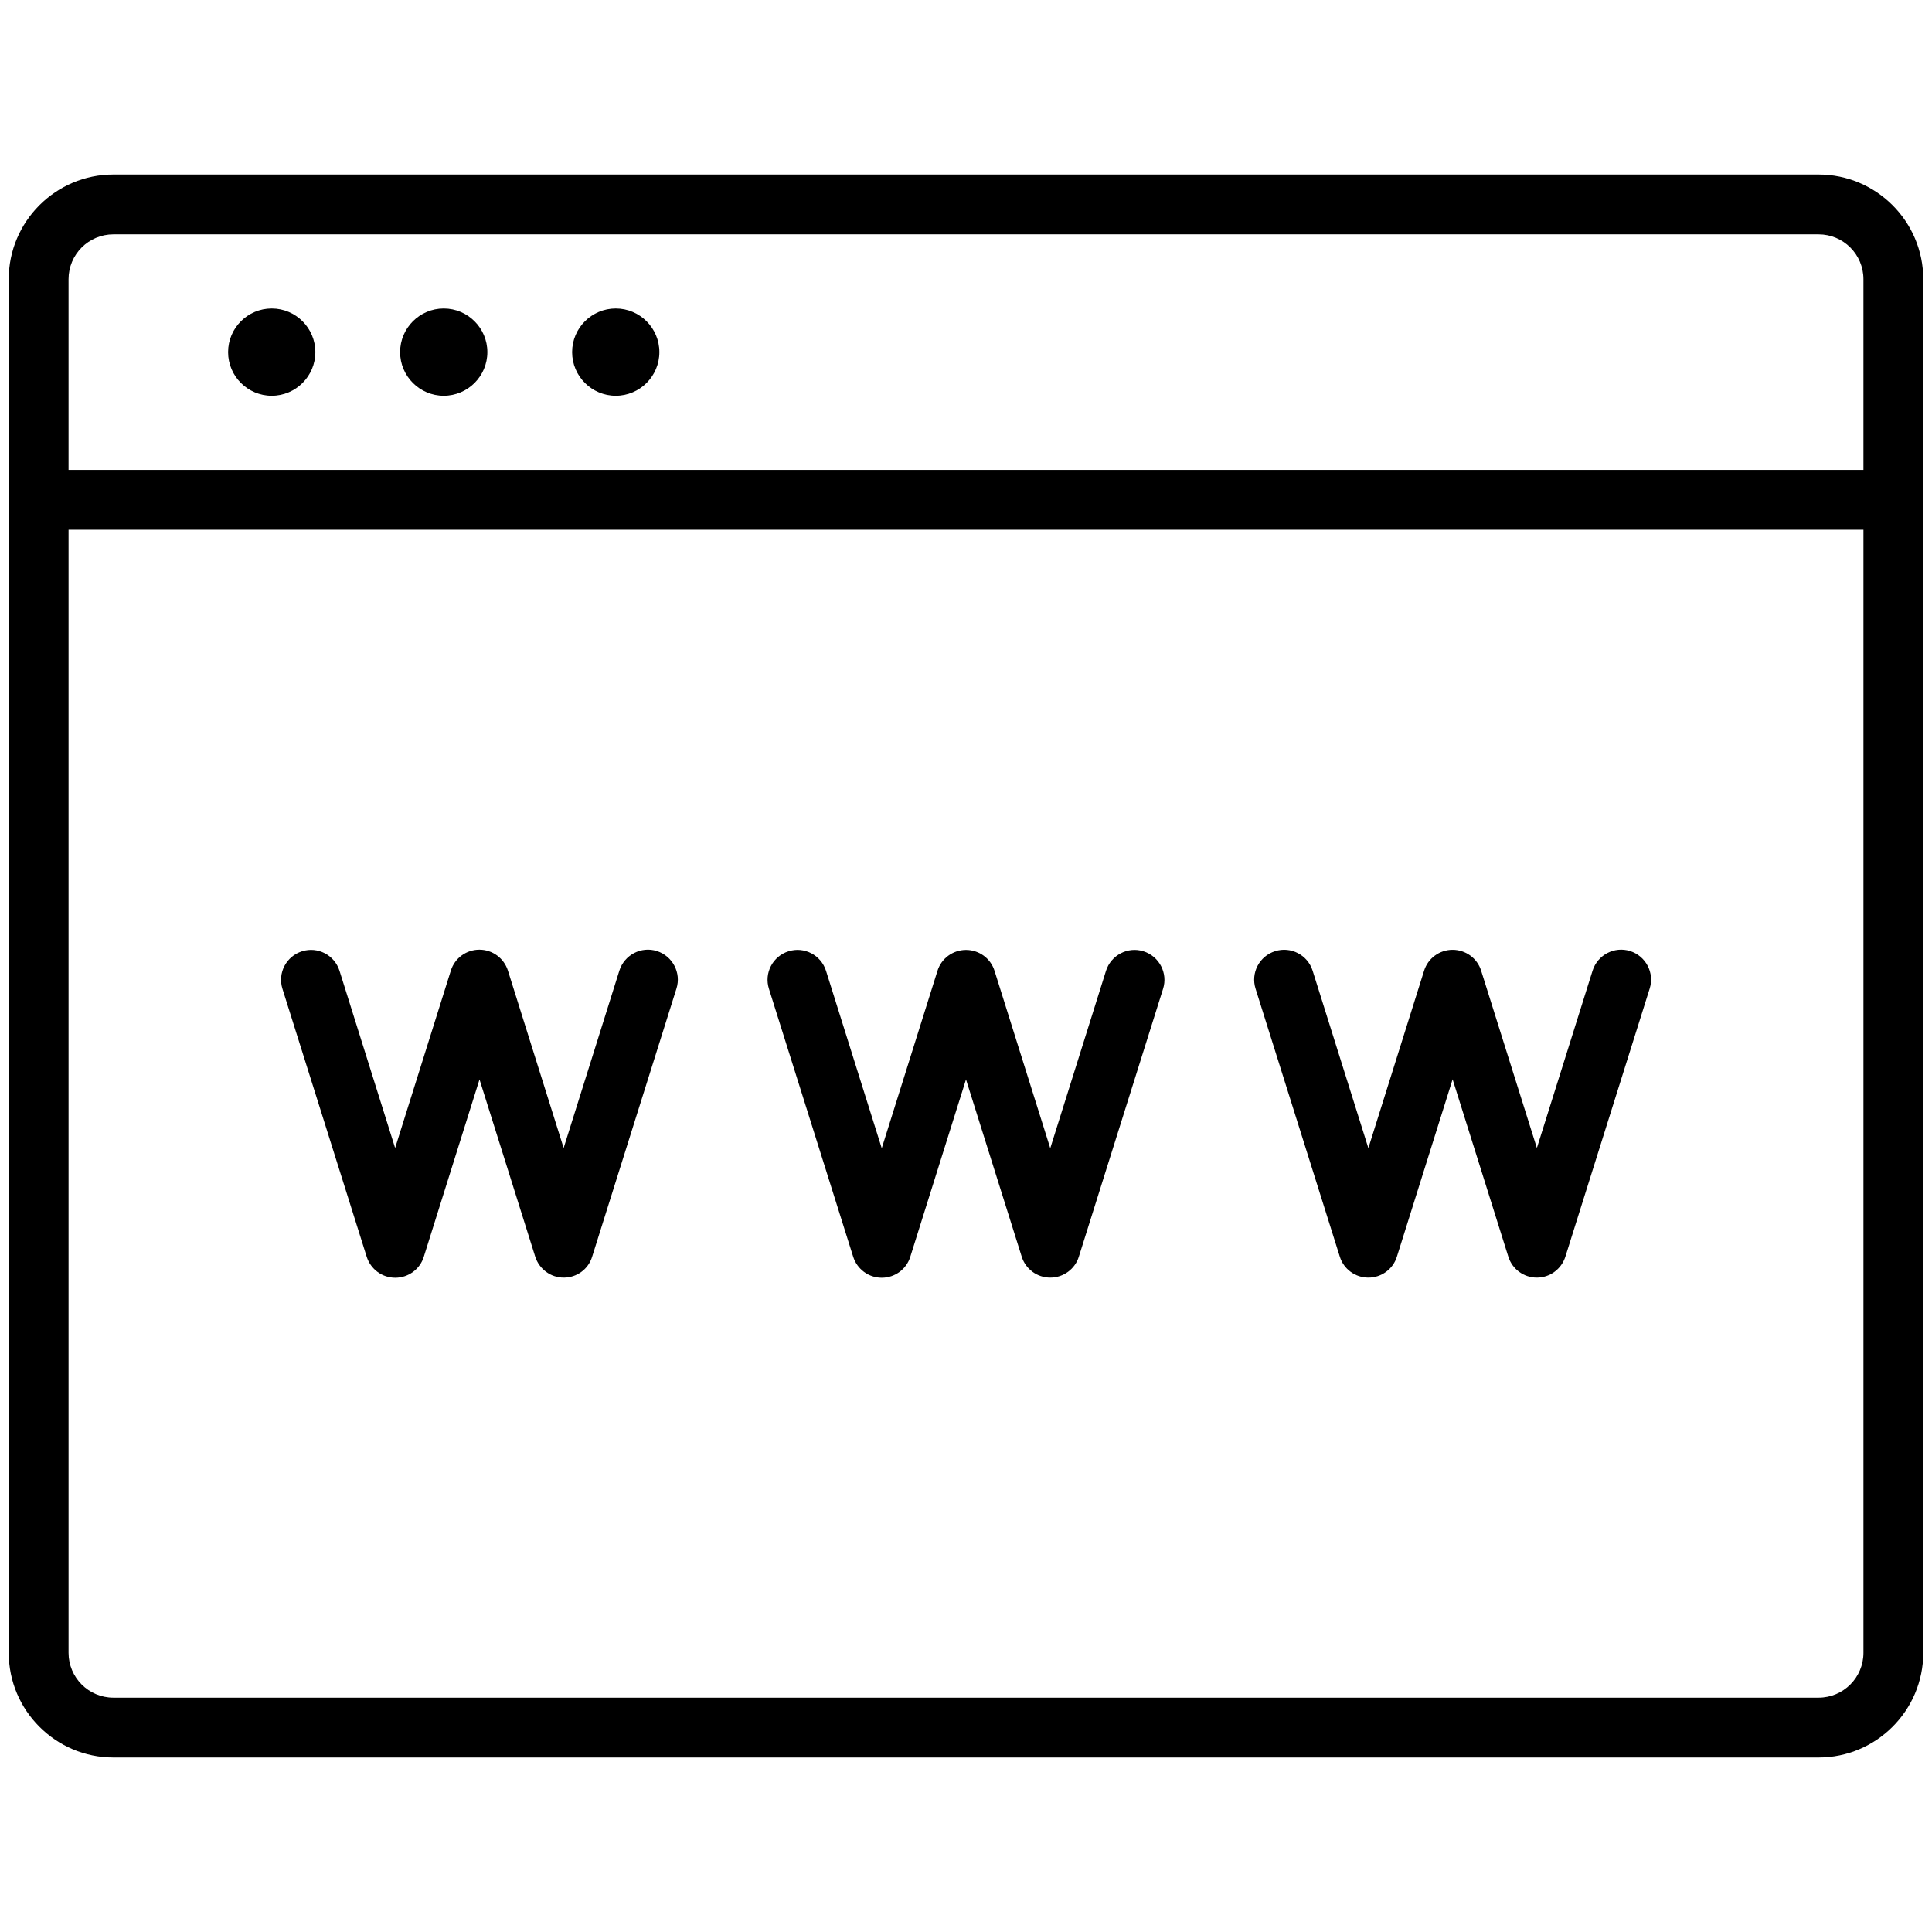 <svg width="512" viewBox="0 0 1550 1550" height="512" id="Layer_1" xmlns="http://www.w3.org/2000/svg"><g><g><g><path d="m1519 425c-13.3 0-24-10.7-24-24v-177c0-19.9-16.1-36-36-36h-1368c-19.9 0-36 16.1-36 36v177c0 13.3-10.7 24-24 24s-24-10.7-24-24v-177c0-46.3 37.7-84 84-84h1368c46.3 0 84 37.7 84 84v177c0 13.3-10.7 24-24 24z"></path></g><g><path d="m1459 1410h-1368c-46.3 0-84-37.7-84-84v-925c0-13.3 10.7-24 24-24h1488c13.3 0 24 10.7 24 24v925c0 46.3-37.7 84-84 84zm-1404-985v901c0 19.9 16.1 36 36 36h1368c19.9 0 36-16.1 36-36v-901z"></path></g><g><g><path d="m842.6 1025c-10.5 0-19.8-6.8-22.9-16.8l-44.7-142.2-44.7 142.3c-3.1 10-12.4 16.8-22.9 16.8s-19.7-6.8-22.9-16.8l-67.6-215c-4-12.6 3-26.1 15.7-30.1 12.6-4 26.1 3 30.1 15.7l44.7 142.3 44.7-142.3c3.1-10 12.4-16.8 22.9-16.8s19.8 6.8 22.9 16.8l44.7 142.3 44.7-142.3c4-12.6 17.5-19.7 30.1-15.7s19.7 17.5 15.7 30.1l-67.6 215c-3.1 9.9-12.4 16.7-22.9 16.7z"></path></g><g><g><path d="m452.3 1025c-10.5 0-19.7-6.8-22.9-16.8l-44.7-142.2-44.7 142.3c-3.1 10-12.4 16.8-22.9 16.8s-19.7-6.8-22.9-16.8l-67.6-215c-4-12.6 3-26.1 15.7-30.1 12.6-4 26.1 3 30.1 15.7l44.6 142.1 44.7-142.3c3.1-10 12.4-16.8 22.9-16.8s19.7 6.8 22.9 16.8l44.7 142.3 44.7-142.3c4-12.6 17.5-19.7 30.1-15.7s19.7 17.5 15.7 30.1l-67.6 215c-3 10.1-12.3 16.9-22.8 16.9z"></path></g><g><path d="m1233 1025c-10.5 0-19.8-6.8-22.9-16.8l-44.7-142.3-44.7 142.3c-3.1 10-12.4 16.8-22.9 16.8s-19.8-6.8-22.9-16.8l-67.6-215c-4-12.6 3-26.1 15.7-30.1 12.6-4 26.1 3 30.1 15.7l44.7 142.3 44.7-142.3c3.1-10 12.4-16.8 22.9-16.8s19.8 6.8 22.9 16.8l44.7 142.2 44.7-142.3c4-12.6 17.5-19.7 30.1-15.7s19.7 17.5 15.7 30.1l-67.6 215c-3.2 10.1-12.5 16.9-22.9 16.9z"></path></g></g></g><g><g><path d="m218 317.5c-19.3 0-35-15.7-35-35 0-19.3 15.7-35 35-35 19.3 0 35 15.7 35 35 0 19.3-15.7 35-35 35z"></path></g><g><path d="m356 317.5c-19.3 0-35-15.7-35-35 0-19.3 15.7-35 35-35 19.3 0 35 15.7 35 35 0 19.3-15.7 35-35 35z"></path></g><g><path d="m494 317.5c-19.3 0-35-15.7-35-35 0-19.3 15.7-35 35-35 19.3 0 35 15.7 35 35 0 19.3-15.7 35-35 35z"></path></g></g></g></g></svg>